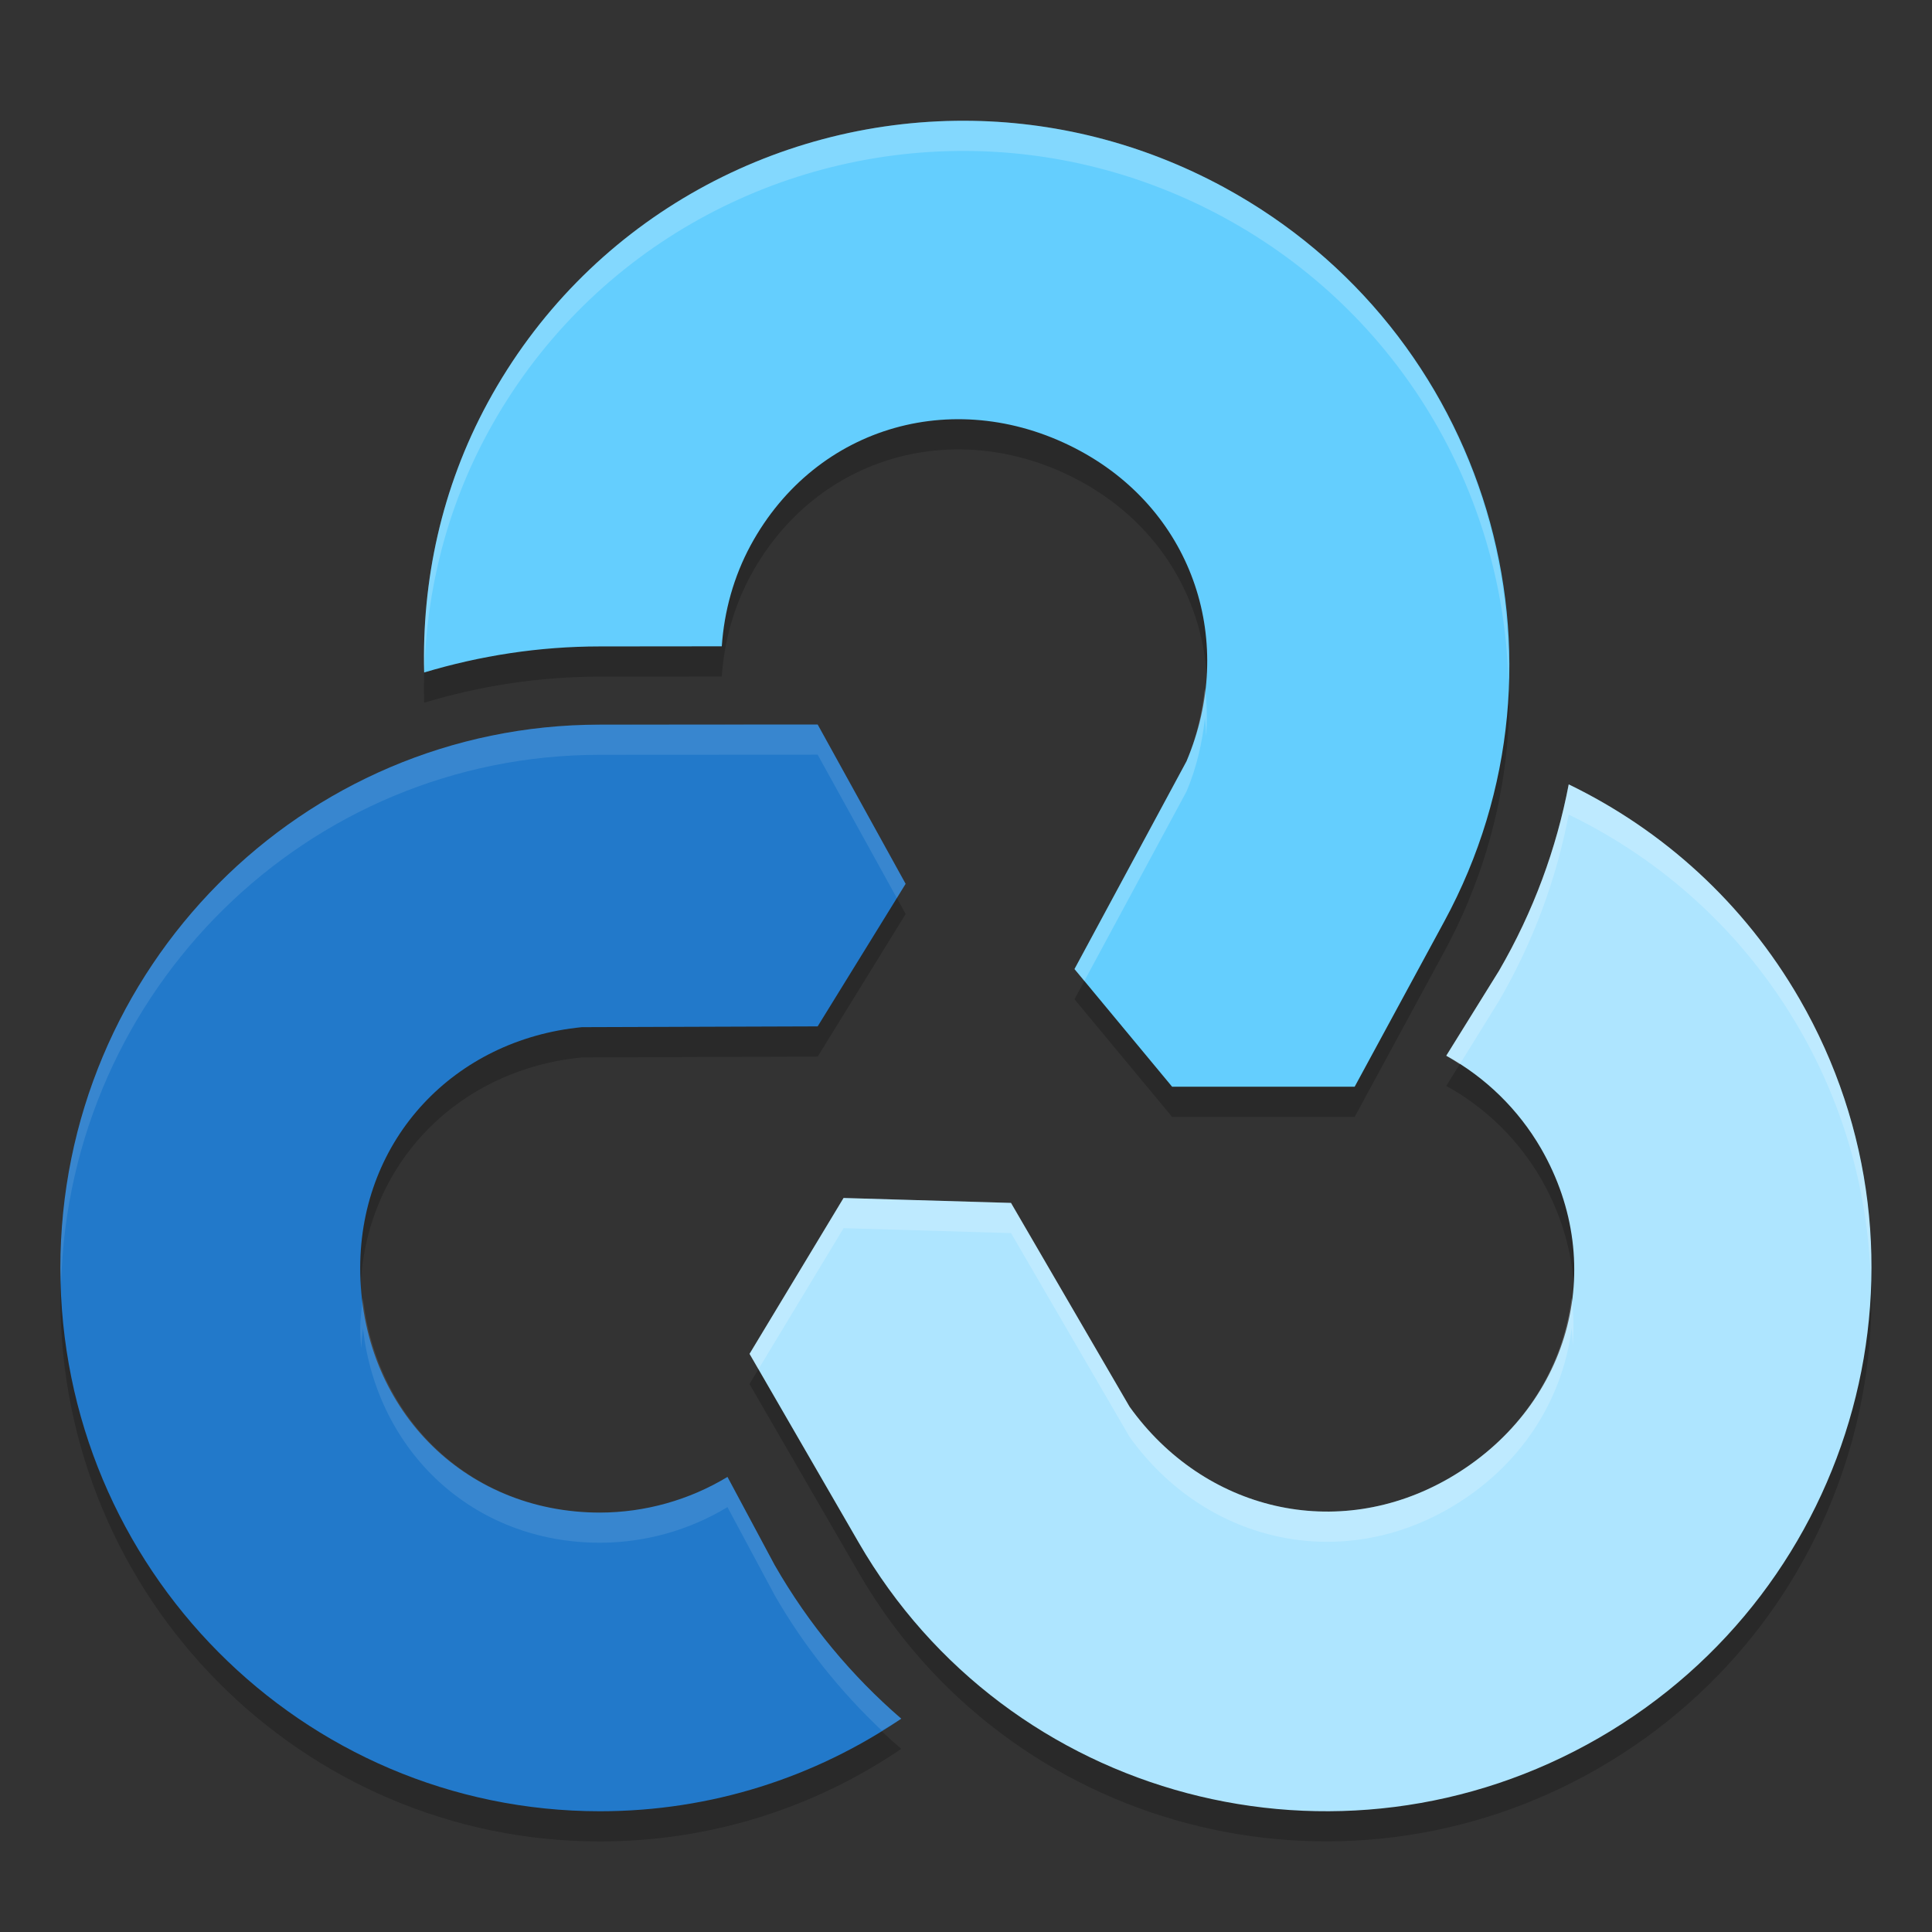 <svg xmlns="http://www.w3.org/2000/svg" width="64" height="64" version="1">
 <rect width="100%" height="100%" fill="#333333" stroke="none"/>
 <path style="opacity:0.2" d="m 31.961,5 c -6.384,-0.018 -12.557,3.36 -15.801,9.332 -1.545,2.845 -2.188,5.921 -2.109,8.945 1.847,-0.554 3.798,-0.863 5.82,-0.863 l 4.039,-0.004 c 0.08,-1.17 0.397,-2.311 0.957,-3.348 2.178,-4.01 6.892,-5.31 10.93,-3.117 3.759,2.047 5.163,6.359 3.508,10.273 l -3.711,6.883 3.234,3.898 h 6.047 l 2.965,-5.469 C 52.558,22.844 49.29,11.954 40.543,7.203 37.809,5.719 34.863,5.008 31.961,5 Z m -4.875,20 -7.211,0.004 C 10.004,25.004 2,33.065 2,43.004 2,52.943 10.004,61 19.875,61 c 3.697,0 7.13,-1.132 9.98,-3.066 -1.631,-1.408 -3.058,-3.109 -4.191,-5.086 l -1.566,-2.922 c -1.276,0.77 -2.731,1.176 -4.219,1.18 -4.557,0 -7.945,-3.517 -7.945,-8.105 0.005,-4.273 3.119,-7.56 7.344,-7.973 l 7.809,-0.027 2.914,-4.723 z m 24.879,1.984 c -0.404,2.117 -1.163,4.201 -2.309,6.172 l -1.746,2.816 c 1.305,0.72 2.386,1.78 3.133,3.066 2.278,3.946 0.927,8.639 -3.047,10.934 -3.703,2.132 -8.108,1.077 -10.578,-2.375 l -3.926,-6.75 -5.547,-0.164 -3.117,5.164 3.613,6.242 c 4.936,8.549 15.916,11.45 24.523,6.48 8.608,-4.97 11.584,-15.928 6.648,-24.477 -1.848,-3.201 -4.548,-5.608 -7.648,-7.109 z"/>
 <path style="fill:#aee5ff" d="m 24.83,44.848 3.61,6.243 c 4.936,8.549 15.916,11.45 24.523,6.481 8.608,-4.97 11.585,-15.929 6.649,-24.478 -1.848,-3.201 -4.545,-5.609 -7.646,-7.11 -0.404,2.117 -1.164,4.204 -2.309,6.174 l -1.748,2.814 c 1.305,0.72 2.388,1.779 3.135,3.066 2.278,3.946 0.925,8.64 -3.048,10.934 -3.703,2.132 -8.109,1.078 -10.579,-2.374 l -3.927,-6.75 -5.546,-0.163 z"/>
 <path style="fill:#2279ca" d="m 27.086,24 -7.212,0.005 C 10.003,24.005 2,32.064 2,42.003 c 0,9.939 8.003,17.997 17.874,17.997 3.697,0 7.13,-1.132 9.981,-3.067 -1.631,-1.408 -3.059,-3.11 -4.193,-5.087 l -1.563,-2.921 c -1.276,0.77 -2.735,1.178 -4.222,1.182 -4.557,0 -7.945,-3.519 -7.945,-8.107 0.005,-4.273 3.121,-7.561 7.345,-7.974 l 7.809,-0.026 2.914,-4.722 z"/>
 <path style="fill:#64cefe" d="m 31.961,4 c -6.384,-0.018 -12.557,3.36 -15.801,9.332 -1.545,2.845 -2.188,5.921 -2.109,8.945 1.847,-0.554 3.798,-0.863 5.82,-0.863 l 4.039,-0.004 c 0.08,-1.17 0.397,-2.311 0.957,-3.348 2.178,-4.01 6.892,-5.31 10.93,-3.117 3.759,2.047 5.163,6.359 3.508,10.273 l -3.711,6.883 3.234,3.898 h 6.047 l 2.965,-5.469 C 52.558,21.844 49.29,10.954 40.543,6.203 37.809,4.719 34.863,4.008 31.961,4 Z"/>
 <path style="opacity:0.2;fill:#ffffff" d="M 31.961 4 C 25.577 3.982 19.404 7.36 16.16 13.332 C 14.615 16.177 13.972 19.253 14.051 22.277 C 14.052 22.277 14.053 22.278 14.055 22.277 C 14.128 19.578 14.785 16.864 16.16 14.332 C 19.404 8.36 25.577 4.982 31.961 5 C 34.863 5.008 37.809 5.719 40.543 7.203 C 46.399 10.384 49.775 16.319 49.965 22.5 C 50.13 15.965 46.714 9.555 40.543 6.203 C 37.809 4.719 34.863 4.008 31.961 4 z M 39.914 22.789 C 39.826 23.601 39.644 24.417 39.305 25.219 L 35.594 32.102 L 35.92 32.496 L 39.305 26.219 C 39.644 25.417 39.826 24.601 39.914 23.789 C 39.942 23.99 39.944 24.195 39.957 24.398 C 39.99 23.856 39.988 23.316 39.914 22.789 z M 51.965 25.984 C 51.561 28.101 50.801 30.186 49.656 32.156 L 47.91 34.973 C 48.065 35.058 48.206 35.163 48.354 35.258 L 49.656 33.156 C 50.801 31.186 51.561 29.101 51.965 26.984 C 55.066 28.485 57.765 30.892 59.613 34.094 C 61.132 36.725 61.888 39.583 61.973 42.426 C 62.055 39.258 61.311 36.034 59.613 33.094 C 57.765 29.892 55.066 27.485 51.965 25.984 z M 27.945 39.684 L 24.828 44.848 L 25.123 45.357 L 27.945 40.684 L 33.492 40.848 L 37.418 47.598 C 39.888 51.049 44.293 52.105 47.996 49.973 C 50.358 48.609 51.765 46.394 52.062 43.996 C 52.09 44.192 52.087 44.387 52.1 44.582 C 52.135 44.057 52.137 43.528 52.062 42.996 C 51.765 45.394 50.358 47.609 47.996 48.973 C 44.293 51.105 39.888 50.049 37.418 46.598 L 33.492 39.848 L 27.945 39.684 z"/>
 <path style="opacity:0.1;fill:#ffffff" d="M 27.086 24 L 19.875 24.004 C 10.004 24.004 2 32.065 2 42.004 C 2 42.171 2.015 42.335 2.025 42.5 C 2.293 32.797 10.173 25.004 19.875 25.004 L 27.086 25 L 29.709 29.75 L 30 29.277 L 27.086 24 z M 12.023 42.996 C 11.983 43.328 11.934 43.654 11.934 44 C 11.934 44.223 11.949 44.442 11.965 44.66 C 11.983 44.438 11.997 44.216 12.023 43.996 C 12.481 48.08 15.663 51.105 19.879 51.105 C 21.366 51.102 22.822 50.696 24.098 49.926 L 25.664 52.848 C 26.643 54.554 27.851 56.042 29.209 57.326 C 29.43 57.203 29.647 57.075 29.855 56.934 C 28.225 55.525 26.798 53.825 25.664 51.848 L 24.098 48.926 C 22.822 49.696 21.366 50.102 19.879 50.105 C 15.663 50.105 12.481 47.08 12.023 42.996 z"/>
</svg>
